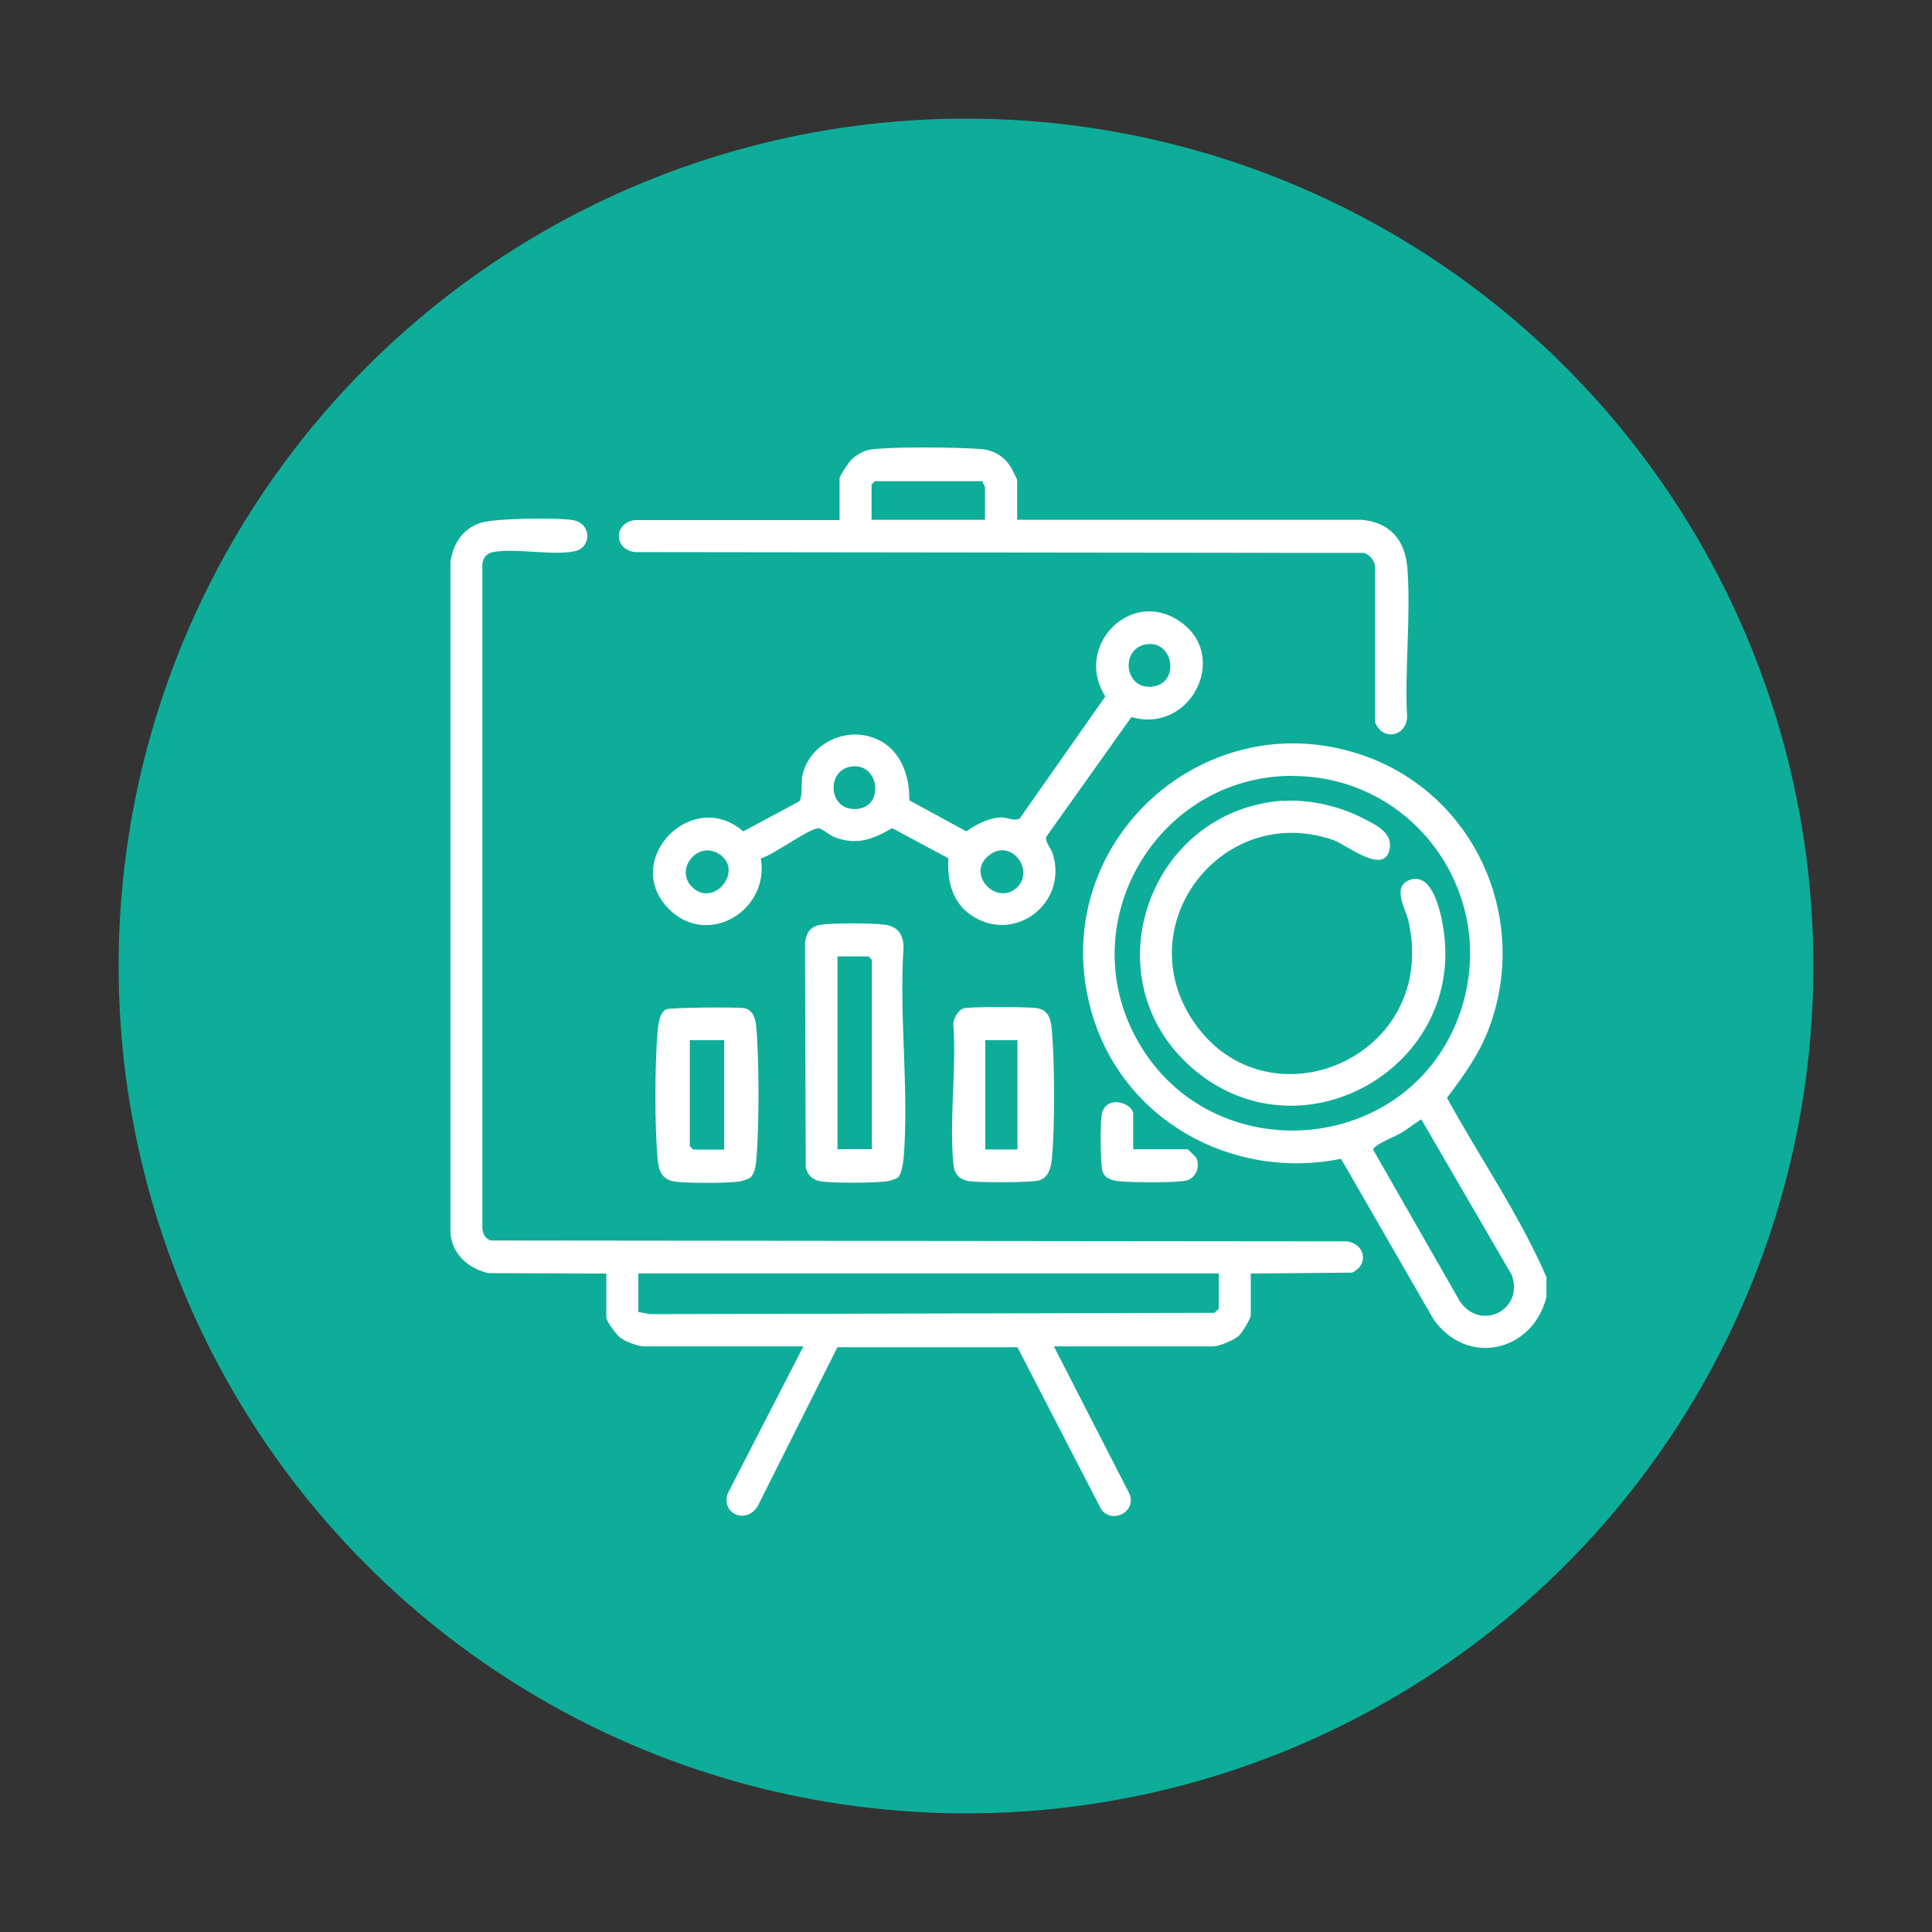 <svg xmlns="http://www.w3.org/2000/svg" id="Layer_1" viewBox="0 0 250 250"><rect x="0" y="0" width="250" height="250" fill="#333333" stroke="none"/><circle cx="125" cy="125" r="109.65" style="fill:#0ead9a;"></circle><path d="M200.11,165.35v2.49c-1.81,7.14-10.29,9.04-14.62,2.86l-11.96-20.75c-14.2,2.86-28.43-5.1-32.34-19.19-6.01-21.63,15.05-40.7,36.02-32.71,14,5.36,20.75,21.23,15.39,35.2-1.28,3.32-3.26,6.01-5.36,8.81,4.25,7.77,9.38,15.13,12.9,23.27h-.03ZM167.26,100.39c-17.43,0-28.6,18.82-20.15,34.12,9.52,17.2,35.34,15.16,41.81-3.43,5.22-15.02-5.78-30.67-21.68-30.67l.03-.03ZM183.9,144.86c-.96.57-1.84,1.33-2.83,1.87-.68.4-3.43,1.45-3.37,2.07l11.2,19.58c2.69,3.97,8.36,1.11,6.72-3.4l-11.71-20.15v.03Z" style="fill:#fff;"></path><path d="M161.85,164.78v5.41c0,.43-1.13,2.27-1.53,2.64-.6.57-2.58,1.39-3.32,1.39h-20.63l9.72,18.96c1.13,2.3-2.04,4.11-3.57,2.18l-10.86-21.03h-23.3l-10.26,20.46c-1.36,2.47-4.76,1.25-3.97-1.47l9.83-19.1h-20.63c-.74,0-2.41-.62-3.06-1.11-.48-.4-1.81-2.1-1.81-2.64v-5.67l-15.3-.06c-2.58-.65-4.56-2.35-4.87-5.1v-86.98c.4-2.35,1.53-4.19,3.85-4.99,1.84-.62,9.98-.71,11.99-.37,2.52.45,2.38,3.57.28,4.02-2.86.62-7.43-.4-10.46.09-.91.14-1.39.62-1.53,1.53v85.62c-.06.82.23,1.67,1.08,1.96l110.73.11c2.41.26,2.98,3.03.71,4.05l-13.04.11-.06-.03ZM157.71,164.78h-75.11v4.99l1.5.28,73.04-.17s.57-.51.57-.54c0,0,0-4.56,0-4.56Z" style="fill:#fff;"></path><path d="M146.4,92.79l-11,15.47c-.23.68.62,1.5.82,2.21,2.04,6.43-5.04,11.82-10.66,7.88-2.38-1.67-3.03-4.51-2.83-7.28l-7.28-3.91c-2.44,1.42-4.51,2.24-7.34,1.22-.74-.26-1.62-1.11-2.15-1.19-1.05-.17-6.01,3.54-7.51,3.88,1.16,6.83-6.97,11.62-11.96,6.49-6.07-6.24,3.03-15.73,9.69-9.98l7.23-3.88c.48-.54.23-2.24.4-3.2.74-4.02,5.19-6.38,9.01-5.1,3.54,1.16,4.9,4.68,4.85,8.16l7.37,4.02c1.3-.91,2.95-1.79,4.56-1.81.82,0,1.59.54,2.35.14l11.08-15.79c-4.08-6.35,3.09-14,9.49-9.81,6.77,4.42,1.56,14.74-6.12,12.47ZM148.22,83.39c-3.23.62-2.75,5.73.74,5.47,3.83-.28,2.95-6.18-.74-5.47ZM110.24,99.17c-3.46.43-3.09,5.92.74,5.5,3.51-.4,2.75-5.92-.74-5.5ZM89.63,114.85c2.81,2.61,6.69-2.27,3.4-4.36-2.81-1.76-5.84,2.1-3.4,4.36ZM131.58,114.85c2.32-2.15-.6-6.24-3.37-4.34-3.49,2.35.68,6.86,3.37,4.34Z" style="fill:#fff;"></path><path d="M131.66,67.26h44.5c3.68.31,5.67,2.61,5.95,6.24.48,6.24-.37,13.09-.03,19.39-.26,2.52-3.23,2.95-4.14.57v-19.95c0-.88-.57-1.62-1.39-1.96l-94.38-.11c-2.81-.31-2.75-3.88.03-4.14h26.44v-5.44c0-.26,1.19-2.04,1.5-2.35.54-.54,1.53-1.16,2.3-1.3,2.55-.45,11.85-.34,14.62-.09,1.67.17,3.03,1.05,3.85,2.52.14.26.71,1.36.71,1.5v5.13h.03ZM127.21,62.27h-14l-.43.43v4.56h14.68v-4.31s-.37-.43-.28-.68h.03Z" style="fill:#fff;"></path><path d="M116.33,152.26c-.26.28-1.3.6-1.73.62-1.76.2-6.58.23-8.3,0-1.13-.17-1.79-.77-2.04-1.84l-.09-29.05c.14-1.19.65-2.07,1.87-2.3,1.56-.28,6.92-.26,8.5-.03,1.59.23,2.35,1.25,2.38,2.86-.6,8.9.74,18.68,0,27.46-.06.57-.28,1.87-.65,2.27h.06ZM112.82,148.71v-24.52l-.43-.43h-4.02v24.94h4.45Z" style="fill:#fff;"></path><path d="M124.63,130.49c.91-.26,8.13-.2,9.38-.06,1.67.2,1.96,1.39,2.1,2.89.37,4.11.4,12.56,0,16.64-.11,1.11-.43,2.41-1.64,2.78-.99.31-7.79.28-9.01.11-1.45-.23-1.98-.96-2.1-2.32-.54-5.73.43-12.22,0-18.03,0-.68.65-1.81,1.3-2.01h-.03ZM131.66,134.6h-4.17v14.14h4.17v-14.14Z" style="fill:#fff;"></path><path d="M97.23,152.26c-.31.31-1.25.6-1.73.65-1.79.2-6.29.2-8.05,0-1.76-.2-2.21-1.33-2.35-2.92-.4-4.19-.37-12.44,0-16.64.09-.85.26-2.38,1.13-2.75.54-.23,9.21-.31,10.09-.14,1.08.2,1.45,1.36,1.53,2.32.4,4.31.4,13.15,0,17.49-.06.6-.23,1.59-.65,1.98h.03ZM93.68,134.6h-4.42v13.72l.43.43h4.02v-14.14h-.03Z" style="fill:#fff;"></path><path d="M146.63,148.71h7.06s1.05.99,1.11,1.11c.51,1.16,0,2.55-1.22,2.92-1.11.34-7.06.26-8.47.14-.94-.09-2.01-.23-2.41-1.19-.34-.79-.37-6.77-.09-7.71.74-2.41,4.02-1.13,4.02.14v4.59Z" style="fill:#fff;"></path><path d="M165.96,103.65c3.49-.26,7.45.68,10.54,2.3,1.7.88,3.8,1.87,3.29,4.05-.74,3.23-5.58-.68-7.2-1.28-14.37-5.02-26.64,10.88-18.17,23.44,9.52,14.09,31.97,4.73,27.8-13.12-.34-1.45-2.24-4.45.34-5.22,2.72-.82,3.77,3.83,4.11,5.75,3.43,18.42-18.37,30.89-32.45,18.59-13.18-11.51-5.7-33.25,11.73-34.55v.03Z" style="fill:#fff;"></path></svg>